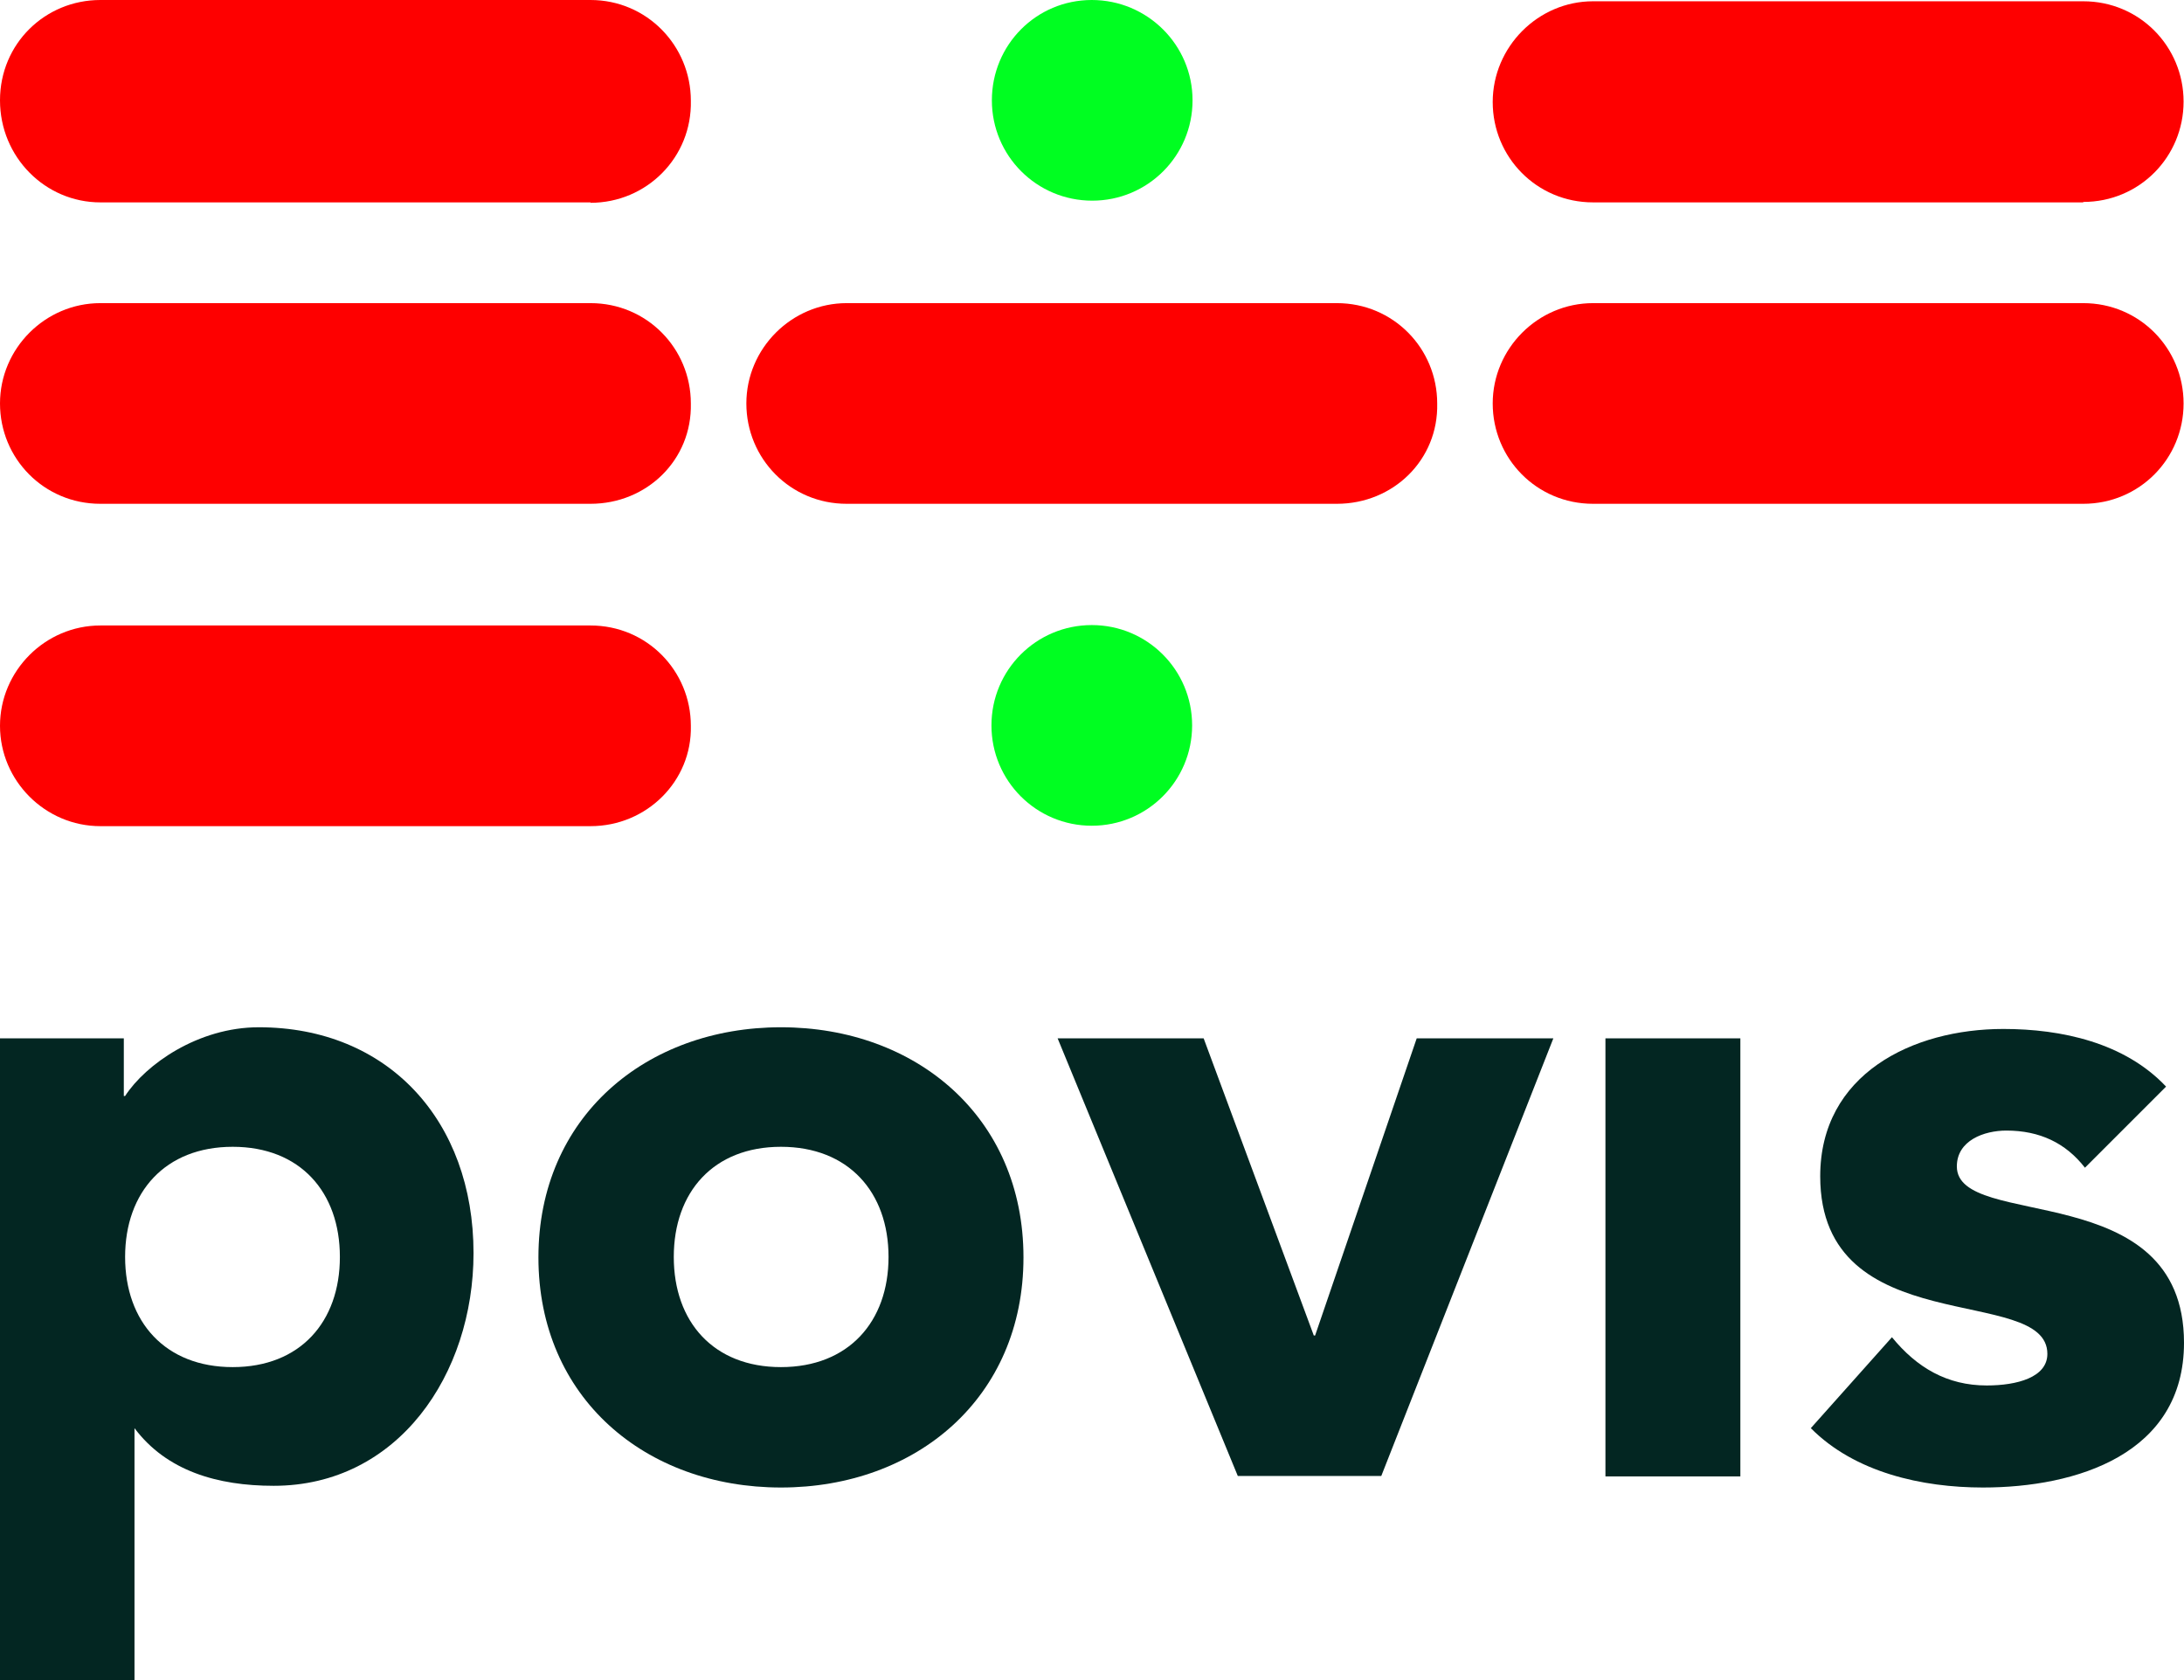<svg width="130" height="100" viewBox="0 0 130 100" fill="none" xmlns="http://www.w3.org/2000/svg">
<path d="M35.15 12.046H5.973C2.694 12.046 0 9.352 0 5.972C0 2.592 2.694 0 5.973 0H35.15C38.504 0 41.122 2.719 41.122 5.997C41.198 9.352 38.504 12.071 35.15 12.071" fill="#FE0000"/>
<path d="M35.15 29.987H5.973C2.618 29.987 0 27.294 0 24.015C0 20.737 2.694 18.043 5.973 18.043H35.15C38.504 18.043 41.122 20.737 41.122 24.015C41.198 27.37 38.504 29.987 35.15 29.987Z" fill="#FE0000"/>
<path d="M35.15 49.174H5.973C2.694 49.174 0 46.48 0 43.202C0 39.924 2.694 37.23 5.973 37.23H35.15C38.504 37.23 41.122 39.924 41.122 43.202C41.198 46.48 38.504 49.174 35.15 49.174Z" fill="#FE0000"/>
<path d="M124.002 12.046H94.825C91.47 12.046 88.852 9.352 88.852 6.074C88.852 2.795 91.546 0.076 94.825 0.076H124.002C127.357 0.076 129.975 2.77 129.975 6.048C129.975 9.327 127.357 12.02 124.002 12.02" fill="#FE0000"/>
<path d="M124.002 29.987H94.825C91.47 29.987 88.852 27.294 88.852 24.015C88.852 20.737 91.546 18.043 94.825 18.043H124.002C127.357 18.043 129.975 20.737 129.975 24.015C129.975 27.294 127.357 29.987 124.002 29.987Z" fill="#FE0000"/>
<path d="M79.576 29.987H50.399C47.044 29.987 44.426 27.294 44.426 24.015C44.426 20.737 47.12 18.043 50.399 18.043H79.576C82.931 18.043 85.548 20.737 85.548 24.015C85.625 27.37 82.931 29.987 79.576 29.987Z" fill="#FE0000"/>
<path d="M64.987 0C68.291 0 70.985 2.668 70.985 5.972C70.985 9.276 68.317 11.944 65.013 11.944C61.709 11.944 59.04 9.276 59.04 5.972C59.04 2.668 61.683 0 64.987 0Z" fill="#00FE21"/>
<path d="M64.987 37.205C68.291 37.205 70.96 39.873 70.96 43.177C70.96 46.48 68.291 49.149 64.987 49.149C61.683 49.149 59.015 46.48 59.015 43.177C59.015 39.873 61.683 37.205 64.987 37.205Z" fill="#00FE21"/>
<path d="M0 61.804H7.37V65.235H7.447C8.667 63.355 11.793 61.144 15.402 61.144C23.103 61.144 28.186 66.709 28.186 74.587C28.186 81.804 23.687 88.437 16.291 88.437C12.937 88.437 9.912 87.548 8.006 85.006V100H0V61.804ZM13.851 81.372C17.867 81.372 20.231 78.678 20.231 74.816C20.231 70.953 17.867 68.259 13.851 68.259C9.836 68.259 7.447 70.953 7.447 74.816C7.447 78.678 9.836 81.372 13.851 81.372Z" fill="#032622"/>
<path d="M46.485 61.144C54.516 61.144 60.921 66.48 60.921 74.841C60.921 83.202 54.541 88.539 46.485 88.539C38.428 88.539 32.049 83.202 32.049 74.841C32.049 66.48 38.454 61.144 46.485 61.144ZM46.485 81.372C50.501 81.372 52.889 78.678 52.889 74.816C52.889 70.953 50.501 68.259 46.485 68.259C42.469 68.259 40.106 70.953 40.106 74.816C40.106 78.678 42.469 81.372 46.485 81.372Z" fill="#032622"/>
<path d="M62.954 61.804H71.646L78.203 79.492H78.28L84.328 61.804H92.461L82.219 87.853H73.679L62.954 61.804Z" fill="#032622"/>
<path d="M103.593 61.804H95.562V87.878H103.593V61.804Z" fill="#032622"/>
<path d="M124.104 69.504C122.96 68.031 121.41 67.293 119.427 67.293C118.106 67.293 116.479 67.878 116.479 69.428C116.479 73.266 130 69.987 130 79.924C130 86.556 123.595 88.539 118.029 88.539C114.42 88.539 110.405 87.649 107.787 85.006L112.616 79.593C114.09 81.398 115.894 82.465 118.258 82.465C120.063 82.465 121.867 81.982 121.867 80.585C121.867 76.391 108.346 79.924 108.346 70.013C108.346 63.939 113.836 61.245 119.249 61.245C122.706 61.245 126.467 62.059 128.933 64.676L124.104 69.504Z" fill="#032622"/>
</svg>
